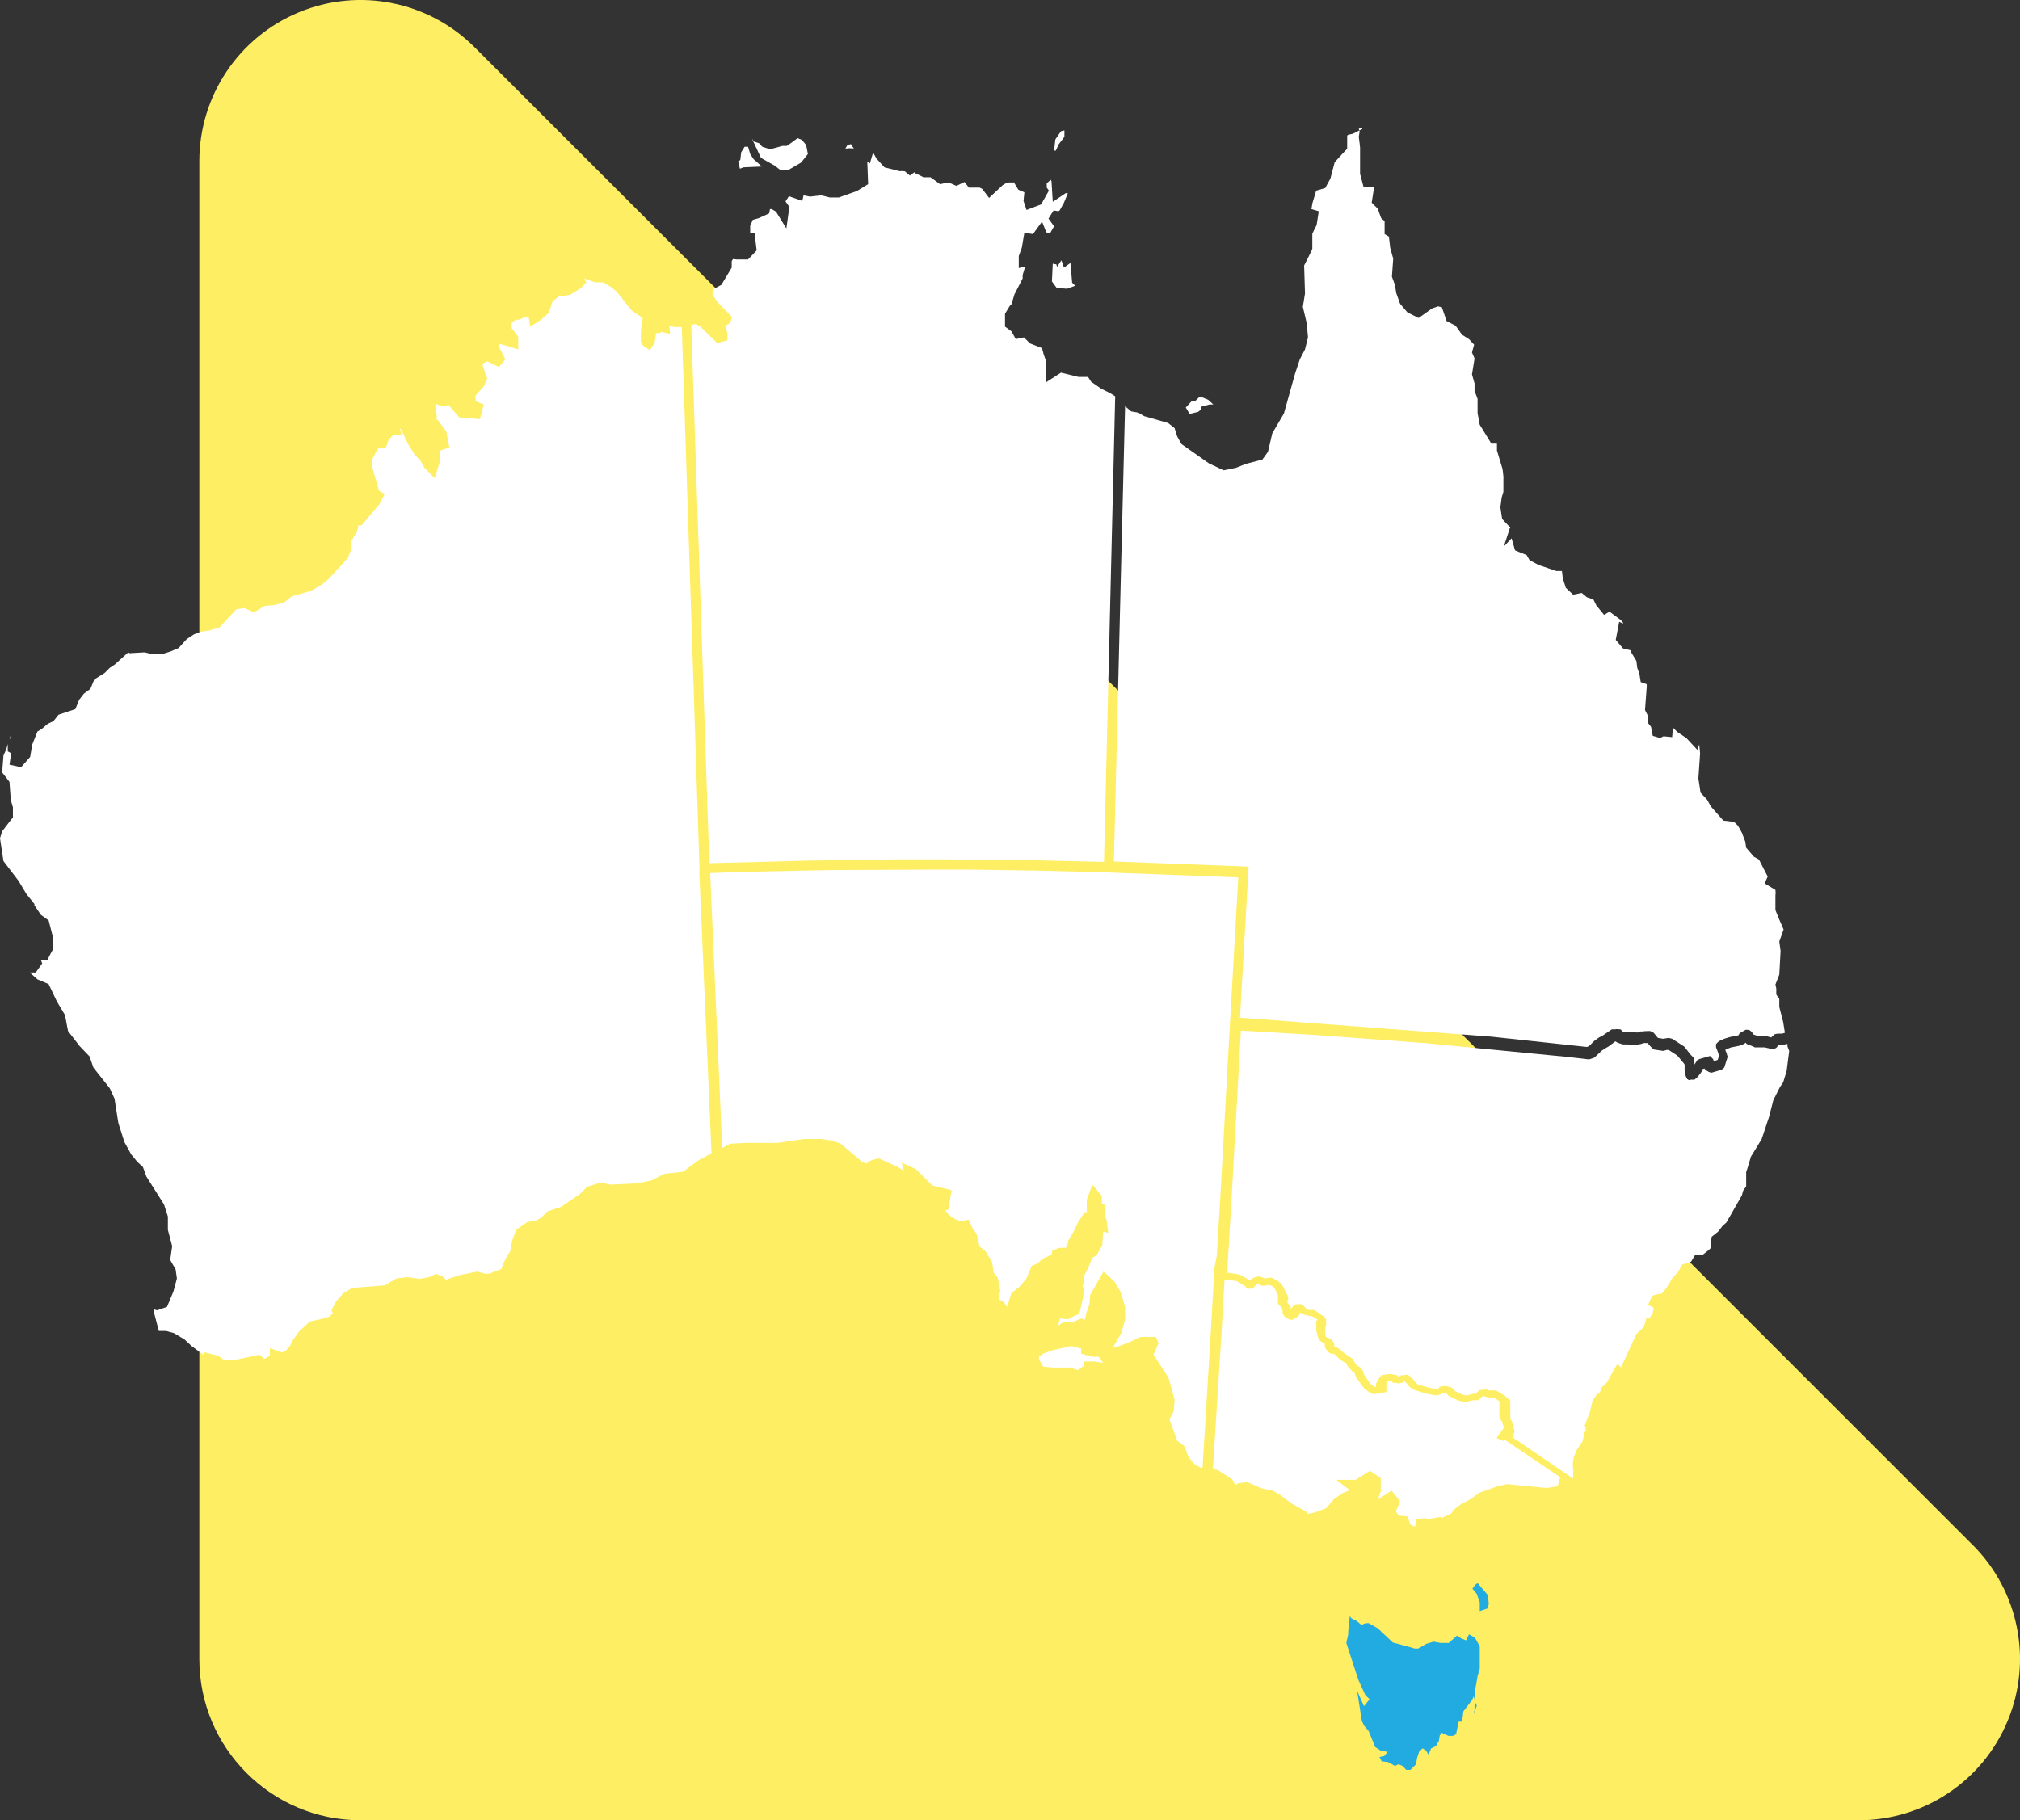 <?xml version="1.0" encoding="UTF-8"?>
<svg id="Layer_1" data-name="Layer 1" xmlns="http://www.w3.org/2000/svg" width="469.32" height="423.01" viewBox="0 0 469.32 423.01">
  <rect x="0" y="0" width="469.32" height="423.01" fill="#333333" stroke="none"/>
  <defs>
    <style>
      .cls-1 {
        fill: #21abe1;
      }

      .cls-2 {
        fill: #fff;
      }

      .cls-3 {
        fill: #feee63;
      }
    </style>
  </defs>
  <path class="cls-3" d="M458.35,359.06L110.27,10.98C99.55.26,83.44-2.95,69.44,2.85c-14,5.8-23.13,19.46-23.13,34.61v348.08c0,20.69,16.77,37.47,37.47,37.47h348.08c15.15,0,28.82-9.13,34.61-23.13,5.8-14,2.59-30.12-8.12-40.83h0Z"/>
  <g>
    <path class="cls-2" d="M174.7,32.2l.5.7,1.2.4.7.8,1.8.6,2.9-.8h1c0,.1,2.5-1.8,2.5-1.8l1,.4,1,1.2.4,2.1-1.6,2-3.1,1.8h-1.6l-1.4-1.1-3.2-1.8-2.1-4.5Z"/>
    <path class="cls-2" d="M172.5,39l-.6.2-.4-1.7.5-.3.2-1.8.8-1.3h.8l.5,1.7.8,1.2,1.9,1.7-4.5.2v.1Z"/>
    <path class="cls-2" d="M245.3,35h-.4l.3-2.6,1.3-1.9.8-.2v1.5l-1.3,1.7-.7,1.5Z"/>
    <path class="cls-2" d="M244.8,61.4h.6l.2.6,1-1.5.6,1.7,1.5-1.1.4,4.6.7.7-1.9.7-2.4-.2-1.1-1.5.2-4.2.2.2Z"/>
    <path class="cls-2" d="M279.7,92.5l1,.4,1.2,1.1h-.9l-1.9.5v.6l-.7.6-2,.5-.9-1.5,1.3-1.4,1-.2.9-.9,1.1.3h-.1Z"/>
    <path class="cls-2" d="M241.7,315.2l.4-.5,2-.8,4.8-1.1,2.3.6v1.2c.1,0,2.6.7,2.6.7h1.5l1,1.4-2.1-.3h-2.3c0,.1-.2,1.1-.2,1.1l-1.3.9-1.8-.6h-4l-2.2-.2-1-1.7v-.7h.3Z"/>
    <path class="cls-1" d="M313.3,379.5l-.5,2.3,2.8,8.6,1.6,3.5,1,1-1.3,1.6-1.6-3.6,1.1,7,.5,1.1,1.1,1.3,1.5,3.7,1.4.9,1.5.2-.8,1-1.1.2.5,1,1.5.2,1.6.9.8-.4,1,.4.8.9h1l1.3-1.3.2-1.3.5-1.6.8-.8.8.5.6,1,.6-1.5,1.1-.5.7-1.2.2-1.3.5-.6,1.5.7h1c0,.1.8-.4.8-.4l.6-2.9h.8l.3-2.4,2-2.6.4-.9.3,1.2v1.4l-.3,1.6.7-2-.4-.9v-2.9c.1,0,.6-3.1.6-3.1l.5-1.7v-5.2l-1.1-2-1.4-.8-.7,1.4-1.2-.5-.9-.6-1.9,1.7h-1.9l-1.6-.3-1.7.5-1.9,1.1h-.9c0-.1-5-1.4-5-1.4l-3.5-3.3-2.1-1.2h-.7l-1,.4-1.1-.9-1.2-.6-.4-.5-.4,4,.1-.1Z"/>
    <path class="cls-1" d="M342.6,368.4l.7-.5,2.4,2.8.2,2.1-.3,1-1.8.6v-2l-.7-2-1-1.2.5-.7v-.1Z"/>
    <path class="cls-2" d="M2.2,171.9l.3-.6v-.5l-.3,1.1Z"/>
    <path class="cls-2" d="M136.4,65.4l-1.4,1.5-2.5,1.6-2.4.4v-.2l-1.7,1.3-.9,2.7-1.8,1.6-2.5,1.6-.4-2.3h-.7l-1.5.7h-.8c0,.1-.9.6-.9.6v1.4c.1,0,1.5,2,1.5,2v2.9c.1,0-4.3-1.3-4.3-1.3v.2c-.1,0-.1.6-.1.6l1.4,2.8-1.5,1.8-2.6-1.3-.8.3-.4.5,1.1,3.2-.8,1.8-1.9,2.1v1.3c-.1,0,1.9.8,1.9.8l-.9,3.4-4.8-.4-2.5-2.9-1.3.4-1.8-.7.4,3.1-.2.4.5.4,1.9,2.6.7,3.7-2.1.7v2.2l-1.3,4.2-2.4-2.4-.9-1.6-1.4-1.5-1.6-2.6-1.4-3-.4-.5.4,1.5h-1.9c0,.1-1.1,1.2-1.1,1.2l-.7,2h-1.6l-.3.2-1.2,2.3v2l1.6,5.4,1.3.7-1.2,2.3-4.2,5h-.8v.6l-.4,1.1-1.3,2.2v1.9l-.7,1.8-4.5,4.9-1.6,1.3-2.4,1.4-4.5,1.3-1.8,1.4-2.2.6-2.3.2-2.5,1.5-2.2-1-1.9.3-3.9,4.2-2.3.7-2,.3-1.6.6-1.7,1.1-1.9,2.1-1.9.8-1.9.6h-2.4l-1.7-.4-3.5.2-.3-.2-3.1,2.8-1.2.8-1.2,1.2-2.4,1.5-.9,2.2-1.5,1.1-1.1,1.4-.9,2.2-3.9,1.3-1.2,1.5-1.3.6-1.4,1.2-1,.6-1.2,3-.5,2.9-2.1,2.4-2.7-.6.3-2v-.7l-.7-.4v-1.7l-.3,1.1-.7,1.6-.3,3.9,1.7,2.2.3,4.2.5,1.7v2.4c-.1,0-2.5,3.2-2.5,3.2l-.5,1.6.8,5.3,3.5,4.6,1.8,3,1.9,2.4v.3l1.5,2.2,1.8,1.3,1,3.9v2.9c-.1,0-1.3,2.4-1.3,2.4h-1.5l.3.8-1.5,2.1h-1.4l1.8,1.6,2.6,1.1,1.9,4,1.9,3.2.7,3.7,2.7,3.5,2.3,2.4.9,2.6,3.8,4.8,1.1,2.4.9,5.7,1.4,4.4,1.6,2.9,1.4,1.7,1.3,1.2.8,2.2,4.1,6.5.9,2.8v3.1l1,3.8-.4,2.8v.5l1.2,2.1.3,2.1-.8,3-1.5,3.6-2.3.8-.7-.2v.8l1.1,4.2h1.7l1.8.5,2.5,1.5,1.6,1.5,2.7,2h.1v-.6l3.5.9,1.3,1h2.2l6-1.3,1.1,1,1-.6h.3v-1.9l2.9,1,.8-.4.9-1,.7-1.4,1.5-2.1,2.5-2.3,3.2-.7,1.5-.5.6-.8-.3-.6,1.1-2.1,1.7-1.9,2-1.2,7.6-.6,2.7-1.6,2.5-.3,3,.4,2.4-.5,1.3-.7,1.6.7.7.7,3.3-1.1,4-.8,1.8.5h1.1c0-.1,2.7-1.1,2.7-1.1l.4-1.2,1-2,.6-.8.5-2.6.9-2.5,2.6-1.8,2.1-.4,1.1-.6,1.5-1.5,3.1-1,4.3-2.9,1.8-1.8,3.1-1,2.3.5,6.2-.3,3.4-.7,2.9-1.5,4.4-.5,3.5-2.6,3.1-1.7v-.2l-2.8-64.4v-2.2l-3.4-104-.7-21.2h-1.5c0,.1-1.4-.3-1.4-.3l.2,1.9-2.1-.5-.2.3h-1v.3l-.3,1.9-1.1,1.8-1.6-1.1-.5-.9v-2.6l.4-2.9-2.6-1.8-3.4-4.3-1.5-1.2-1.7-1h-1.9l-2.4-.9.3.8.3-.1Z"/>
    <path class="cls-2" d="M415.3,243.2v-.6c-.1,0-1.1.2-1.1.2h-.9l-.6.7-.6.3h-.3l-1.8-.4h-2.3c0-.1-1.9-.8-1.9-.8l-.2-.3-.4.3-1,.4-2,.4-1.3.5v.3c.1,0,.5,1.4.5,1.4l-.8,2.5-.6.5-2.4.7-.6-.2-.8-.5-.2-.3-.5.2v.2c-.1,0-.1.3-.1.3l-1,1.3-.7.6h-.9c0,.1-.4.1-.4.1h-.1c0-.1-.2-.2-.2-.2h-.1c0-.1-.1-.2-.1-.2l-.1-.2-.2-.5-.2-1v-1.4c.1,0-.2-.4-.2-.4l-1.5-1.8-2-1.3h-.5l-.7.2h-.2l-2-.3-.4-.3-.9-.9v-.2l-.2-.1h-.9l-.6.2-1.1.2h-1.2c0-.1-2-.1-2-.1l-1.2-.4-.5-.3-1.6,1.2-.7.4-.9.6-1.7,1.6-1.2.4-5.2-.6-32.9-3.2-25.8-1.9-17-1-2.2,39.7-1,16.6h.3l1.5.2,1.1.2,1.8,1,.6.4.5-.5.5-.2,1-.3.7.2h.2c0,.1.5.3.5.3l1.2-.2h.4l.4.2,1.1.6,1,.8v.2c.1,0,1.4,2.7,1.4,2.7v.6c-.1,0-.2.7-.2.7l.8,1v.5c.1,0,.4-.5.4-.5l.3-.4h.2c0-.1.3-.2.3-.2h.8c0-.1.5,0,.5,0l.3.2.7.7c0,.1.5.4.5.4h.7c0,.1.2,0,.2,0h.4l.4.2,2.2,1.5.3.5v1.4l-.2.5v1.6l.2.6.4.2.6.2.4.3.5,1v.5l.3.1.8.4.2.2,1.2,1,1.8,1.2.6,1.1.6.6.5.2.6.8.4,1.1,1.5,2.1.8.6h.4v-.8c.1,0,.9-1.6.9-1.6l.7-.4h.1l1.3-.2,1.7.2.5.4.6-.3h.3l.8-.1h.6c0,.1.5.4.5.4l.7.7.5.7.3.3.4.2,2.5.7,1.6.3h.4c0-.1.4-.5.4-.5l.6-.2h1l1.3.4.7.8,1.7.8.9.2,1.5-.4h.6l1-.9h.5c0-.1.8-.1.8-.1h.5l.3.2h.5c0,.1.7,0,.7,0h.4l.4.2,1.8,1.1,1.2,1.1v4.2l.4.7.6,2.3-.5,1.3,14.1,9.6v-1.6c.1,0-.1-1.7-.1-1.7l.2-1.5.7-1.8,1.4-2.1.5-2.1.3-.4-.3-1.2,1.2-3.1.6-2.6,1-1.5.6-.2.6-1.5,1.1-1,2.5-4.4.8.9,3.6-7.8,1.7-1.6.6-2h.7l.8-1.3.2-1.2-1.3-.7,1-2.1,1.4-.4h.7l1.1-1.3,1.6-2.6,1.2-1.2.9-1.7,2.1-.7.9-1.5h1.6c0,.1,1.6-1.2,1.6-1.2l.5-.5v-.8c-.1,0,.2-1.8.2-1.8l1.5-1.2,1-1.3.9-.8,3.6-6.3.3-1.1.7-1v-3.4c.1,0,1.1-3.5,1.1-3.5l2.2-3.6.2-.2,1.8-5.4,1-3.9,1.5-3,.8-1.2.8-2.6.6-4.7-.4-1Z"/>
    <path class="cls-2" d="M196.8,33.7v.2l-.4.6h.6c0-.1,1.4,0,1.4,0l-.4-.5-.3-.5-.9.2Z"/>
    <path class="cls-2" d="M164.9,200.6l22.9-.6,21.2-.3h8.7l21.9.2h.3l16.6.4,2.6-108.2-1.1-.7-2.2-1.1-2.3-1.6-.7-1.1h-2.2l-4.1-1-3.4,2.2v-4.7l-.6-1.7-.4-1.5-2.8-1.1-1.4-1.4-1.9.4-1-1.8-1.5-1.1v-3l1.1-1.8.4-.4.7-2.3,1.9-3.7v-.8l.6-2-1.5.4v-2.8l.7-1.9.6-3.5,2,.3,2.1-2.9,1,2.5.7.2h.2c0-.1.9-1.6.9-1.6l-1.3-1.8,1.2-1.9,1.1.2.3-.2,1-1.8.9-2.2h-.5l-3,2-.3-4.8-.2-.3-.9.8v1l.5.7-1.8,3.2-3.4,1.3-.7-2.1.2-2-1.4-.6-.9-1.5v-.2c.1,0-1.5,0-1.5,0l-.5.2-.7.4-3.2,3-1.6-2.1-.6-.3h-2.5l-1-1.3-1.9.9-1.8-.8-2,.4-2.2-1.6h-1.7c0-.1-2-1-2-1v-.2l-1.1.8-1.2-1h-.4c0-.1-.7,0-.7,0l-3.6-.9-1.9-2.1-.6-1.1h-.2c0-.1-.7,2.3-.7,2.3l-.6-.5.2,5.3-2.6,1.6-4.2,1.5h-2.1l-2-.5-2.6.3-1.5-.3-.3,1.3-3.1-1.1-.8,1.2.9,1.3-.7,5-2.4-3.9-1-.6h-.4l-.2,1-2.4,1.1-1.4.4-.6,1.4v1.7l1-.1.5,4.1-2,2.1h-2.7l-.8-.1-.3.5v1.5l-2.4,4-1.7.9-.4,1.4,1.4,1.9,3.2,3.3-.5,1.4-1.1.6.5,1.7v1.7c.1,0-2.4.6-2.4.6l-4-3.9-.9-.5-1.1.2,2.2,65.5,2,59.6h.1Z"/>
    <path class="cls-2" d="M316.5,29.8v.2c-.1,0-2.2,1.1-2.2,1.1l-1,.2-.3.2v3.1c-.1,0-2.9,3.1-2.9,3.1l-1,3.8-1.2,2.2-2.1.6-.9,3-.2,1.3,1.7.5-.5,3.2-1,2v3.5c.1,0-1.9,3.9-1.9,3.9l.2,6.5-.5,3.1.9,3.8.3,3.3-.7,2.8-1.2,2.3-1.1,3.3-2.6,9.3-2.7,4.6-1,4.3-1.3,1.8-3.8,1-2.3.9-2.9.6-3.4-1.6-6.4-4.5-1-1.8-.6-1.9-1.5-1.2-5.6-1.6-1.3-.8-1.7-.3-1.4-1.2-1,40.2-1.6,65.6,31.3,1.2-2,35.1,58.3,4.4,22.3,2.4.5-.2,1.2-1.2,1.1-.8.8-.4,2.2-1.5h.9c0-.1.8,0,.8,0h.3l.5.5v.2h3.1c0,.1.7,0,.7,0l.3-.2h.7c0-.1,1.6-.1,1.6-.1l.8.4,1,1.2,1.2.2,1.3-.2.8.2,2.8,1.8,1.5,1.9.8.8v.7c.1,0,.1.8.1.8l.3-.5.4-.6.5-.2,2.4-.7.7.7.2.5.9-.3.3-1-.3-.9-.4-1v-.8c.1,0,.4-.4.4-.4l.4-.3,1.1-.5,1.3-.4,2-.4.3-.5.7-.4.7-.4h.3l.6.1.5.4.4.6,1.1.4h2l1,.3.9-.8h.2c0-.1,1.1-.1,1.1-.1h.4l.6-.2-.4-2.5-.9-3.5v-1.9c-.1,0-.7-1-.7-1v-1.4l-.2-.9.9-2.3c0-.1.3-5.5.3-5.5l-.3-2.2,1-2.8-1-2.3-.9-2.2v-3.6c.1,0,0-1.1,0-1.1l-2.5-1.5.7-1.6-2-3.9c0-.1-1.2-.7-1.2-.7l-1.8-2.1-.2-1.4-.8-2.1-.9-1.6-.9-.9-2.5-.3-2.9-3.3-.9-1.6-1.5-1.6-.5-3.3.4-5.8-.2-2.1-.4,1.3-2.6-2.8-2.1-1.4-1-1-.2,2.2-2-.2-.8.4-1.7-.5-.4-2.1-.8-1v-1.7l-.6-1.2.4-5.4v-.6l-1.4-.5-.3-1.9-.5-1.4-.2-1.6-1.2-2-.2-.5-1.7-.4-1.7-2,.8-4.2.9.4v-.2l-.5-.6-2.3-1.7-.3-.3-1.3.8-1.8-2.2-.7-1.4-1.5-.5-1.2-1-2,.4-1.7-1.6-.7-2.2-.2-1.7h-1.3l-4.1-1.4-2.1-1.1-.7-1.2-2.7-1.1-.8-2.8-1.8,1.9,1.5-4.6h-.2l-1.7-1.8-.4-2.7.3-2.3.4-1.3v-3.1c.1,0-.2-2.2-.2-2.2l-1.3-4.3v-1.6h-1.3l-2.7-4.4-.5-2.7v-3.2c.1,0-.7-1.9-.7-1.9v-1.8l-.6-2.1.6-3.7-.6-1.4.5-1.8-1.2-1.3-1.6-1-1.5-2.1-2.1-1.1-1.1-3.2-.9-.2-1.4.5-3.1,2.2-2.6-1.3-1.7-2-.9-2.5-.3-1.9-.7-1.9.3-4.2-.7-2.5-.3-2.6-1-.6v-3l-.8-.7-.8-2.2-1.4-1.4.5-3.2v-.4c-.1,0-2.4-.1-2.4-.1l-.8-3v-5.7c.1,0-.3-2.9-.3-2.9l.2-1.2-.2-.7.8-.1Z"/>
    <path class="cls-2" d="M279.4,341l1.9-31.2.8-14.1v-.3l-.2-.2h.2v-.2l.3-1.6.3-1.5.8-13.2,2.2-39.7,2-35.1-31.7-1.2-16.2-.4h-.3l-13.2-.2h-11.4l-22.2.1-19.4.4-8.3.3,2.8,63.9,1.8-1,3.7-.2h7.4l6.1-.9h3.9l2.2.3,2.3.7,5.1,4.3.9.4,1.3-.8,1.7-.4,4.4,2,1.4.9-.5-1.9,3.3,1.5,3.8,3.8,4.5,1.1-.8,4.6h-.7l.9,1.2,1.4.9,1.6.6,1.5-.5,1.1,2.3.8,1,.7,3,1.4,1.1,1.5,2.5.4,2.5.9,1.1.6,3-.4,2,1.2.7.8,1.1,1-3.2,1.9-1.5,1.6-1.9,1.2-2.9,1.4-.6,1-1,2.2-1,.2-1,1.6-.6h1.5c0,.1.4-.5.4-.5l.2-1.2,1.3-2.2.9-1.9,1.6-2.5h.5v-2.9l1.3-3.5,2.2,2.6v1.7l.7.5v2.2l.4,1.3.4,2.9-1.2-.3-.2,3.2-1.3,2.3-1,.6-1,2.4-1,1.9v1.5l-.3.9.4.5-.4,2.7-.7,3-2.7,1.4-1.8-.2-.5,1.7,1.2-.8h2.1l2.1-.9.9.3.3-1.6.7-1.9.2-2.3,3.1-5.4,2.5,2.3,1.5,2.5,1,3.4v3l-.9,3.1-1.6,2.8-.3.4h.9l2.7-1,2.8-1.3h3.5c0-.1.7,1.4.7,1.4l-1.2,2.7,3.5,5.4,1.4,5.1-.2,2.7-.9,1.6v.5l1.7,4.7,1.7,1.3.9,2.4,1.2,1.6,1.8,1.1.3-.2Z"/>
    <path class="cls-2" d="M349.6,335l-.7-.3-1.2-.5,1.7-2.4-.4-1.4-.6-.9v-.6c-.1,0,0-3.2,0-3.2l-.5-.4-1-.6-.6.2-1.8-.5-1,1h-1.2l-1.8.4h-.2l-1.4-.3-2.3-1.1-.6-.6h-.5c0-.1-.1,0-.1,0l-1.7.5-2.2-.4-2.9-.9-.9-.5-.8-.9-.5-.6h-.2l-.3.3-.9.2-1.2-.2h-.3c0-.1-.1-.3-.1-.3h-1.1l-.2.5v2l-2.9.5-1-.4-1.3-1-1.9-2.6-.3-1h-.2l-.4-.4-.9-1-.4-.6v-.3h-.3l-1.3-.9-1.3-1.2h-.2l-.7-.1-.5-.4-.7-1v-.8l-.3-.2-.8-.5-.4-.6-.5-1.8v-2.2c.1,0,.3-.3.3-.3l-.2-.2-1.1-.6-1.5-.3-1.3-.6v.5c-.1,0-1,.9-1,.9h-.2c0,.1-.6.3-.6.3h-.4l-1.1-.5-.3-.3-.4-.7v-.5l-.2-.9-.7-.6-.2-.4v-1.8l-.8-1.7-.5-.4-.6-.3h-.2l-1.1.2h-.4l-1.1-.4h-.3c0,.1-.6.8-.6.8l-.6.3h-.3l-.7-.1-.4-.5-.8-.5-1.2-.7-1.5-.2h-.7l-.6-.1-.7,12.5-2,31.5,1.1.2,3.4,2.2.7,1.3.7-.4,2-.3,3.5,1.5,2.5.5,1.6.9,2.8,2.1,3.4,1.9.4.5,1.5-.3,2.7-1,1.9-2.2,2.1-1.4,1.5-.6-3.1-2.4h4.5c0-.1,3.3-2.1,3.3-2.1l2.5,1.7v3.2c-.1,0-.6,1.6-.6,1.6h.2l2.9-1.9,2,2.5-.9,2.1v.4l.6.8,2,.2.7,1.9.8.4h.3l.3-1.6,1.7-.3,1.1.2,2.9-.5.2.3.3-.2,1.9-.9.5-.8,1.7-1.3,2.4-1.3,1.9-1.4,4.2-1.5,2.3-.5,9.1.9,2.6-.4.6-2.1-12.7-8.6h-.3l.1.3Z"/>
  </g>
</svg>
